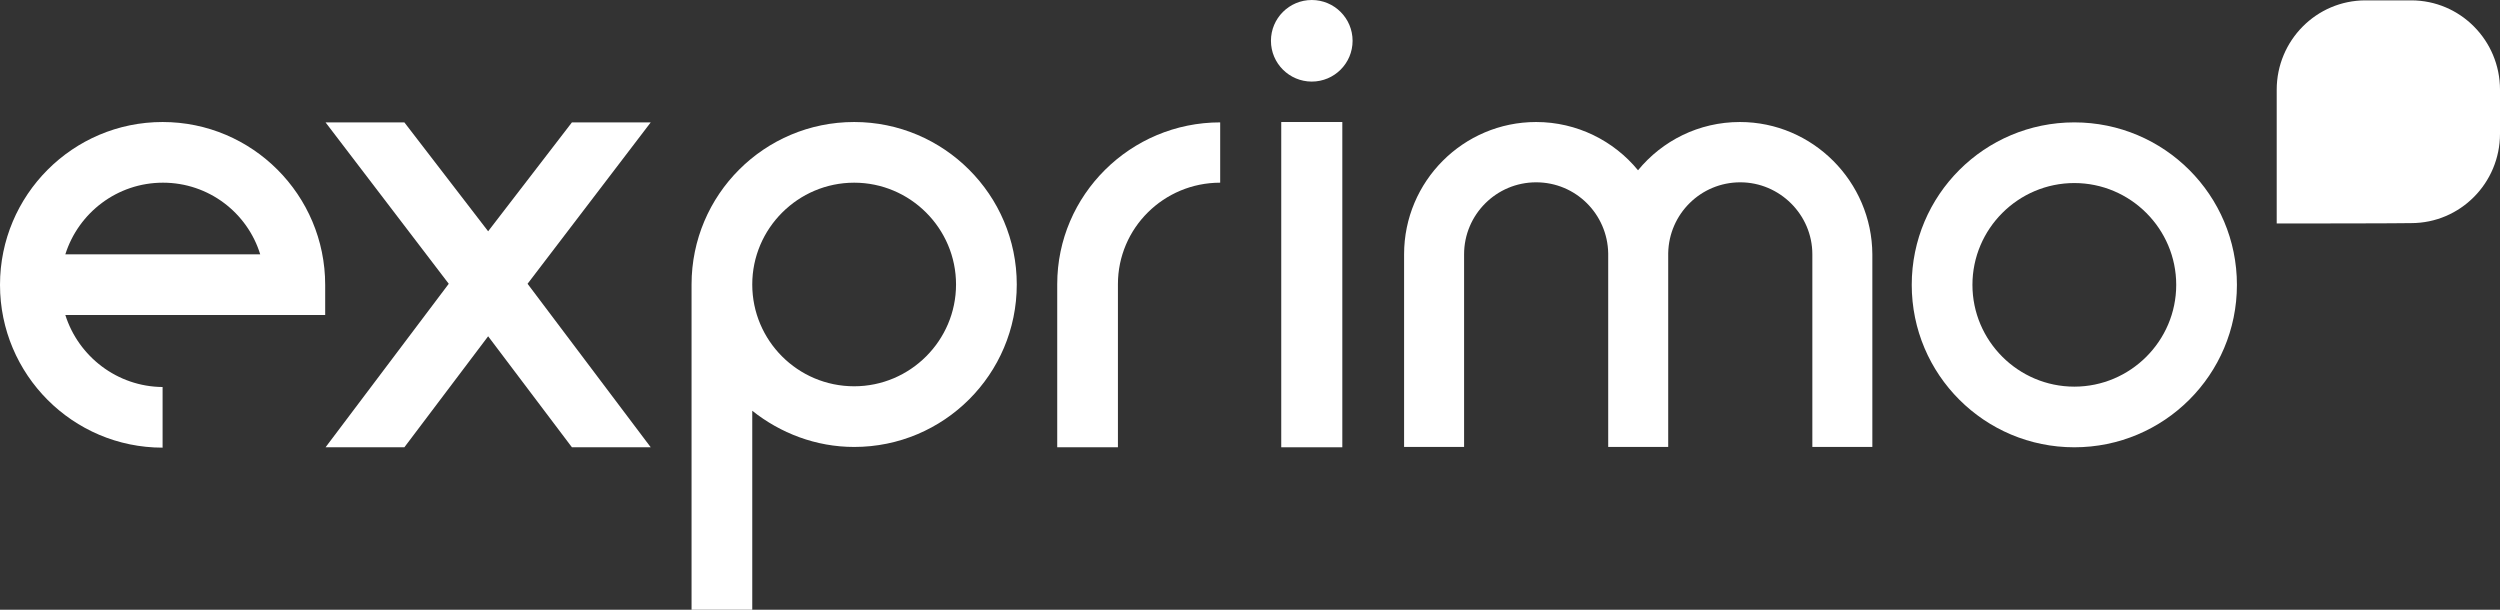 <svg width="82" height="20" viewBox="0 0 82 20" fill="none" xmlns="http://www.w3.org/2000/svg">
<rect x="0" y="0" width="82" height="20" fill="#333333" stroke="none"/>
<g clip-path="url(#clip0_667_2506)">
<path d="M2.143 10.332H10.666V9.343C10.666 6.399 8.279 4.002 5.333 4.002C2.387 4.002 0 6.399 0 9.343C0 12.286 2.387 14.683 5.333 14.683V12.694C3.843 12.682 2.573 11.693 2.143 10.332ZM5.345 5.992C6.847 5.992 8.116 6.981 8.535 8.342H2.143C2.573 6.981 3.843 5.992 5.345 5.992Z" fill="white"/>
<path d="M18.759 4.014L16.011 7.586L13.263 4.014H10.678L14.719 9.308L10.678 14.671H13.263L16.011 11.03L18.759 14.671H21.344L17.304 9.308L21.344 4.014H18.759Z" fill="white"/>
<path d="M68.038 4.014C65.092 4.014 62.705 6.399 62.705 9.343C62.705 12.286 65.092 14.671 68.038 14.671C70.984 14.671 73.371 12.286 73.371 9.343C73.371 6.399 70.984 4.014 68.038 4.014ZM68.038 12.682C66.198 12.682 64.696 11.181 64.696 9.343C64.696 7.505 66.198 6.004 68.038 6.004C69.878 6.004 71.38 7.505 71.38 9.343C71.38 11.181 69.878 12.682 68.038 12.682Z" fill="white"/>
<path d="M34.677 9.32V14.671H36.668V9.32C36.668 7.481 38.17 5.992 40.022 5.992V4.014C37.076 4.014 34.677 6.399 34.677 9.32Z" fill="white"/>
<path d="M44.028 4.002H42.025V14.671H44.028V4.002Z" fill="white"/>
<path d="M43.026 2.676C43.766 2.676 44.365 2.077 44.365 1.338C44.365 0.599 43.766 0 43.026 0C42.287 0 41.687 0.599 41.687 1.338C41.687 2.077 42.287 2.676 43.026 2.676Z" fill="white"/>
<path d="M28.017 4.002C25.07 4.002 22.683 6.388 22.683 9.331V20H24.674V13.473C25.595 14.206 26.759 14.66 28.017 14.66C30.962 14.66 33.35 12.275 33.35 9.331C33.35 6.388 30.951 4.002 28.017 4.002ZM28.017 12.67C26.165 12.67 24.674 11.169 24.674 9.331C24.674 7.493 26.177 5.992 28.017 5.992C29.856 5.992 31.358 7.493 31.358 9.331C31.358 11.169 29.856 12.67 28.017 12.67Z" fill="white"/>
<path d="M57.069 4.002C55.719 4.002 54.519 4.619 53.727 5.585C52.936 4.619 51.724 4.002 50.385 4.002C47.998 4.002 46.054 5.945 46.054 8.342V14.66H48.022V8.342C48.022 7.039 49.081 5.98 50.385 5.98C51.69 5.98 52.726 7.027 52.749 8.307V8.342V14.66H54.717V8.307C54.74 7.016 55.788 5.98 57.081 5.98C58.373 5.98 59.445 7.039 59.445 8.342V14.66H61.413V8.342C61.401 5.957 59.456 4.002 57.069 4.002Z" fill="white"/>
<path d="M79.089 0.012H77.587C75.98 0.012 74.676 1.326 74.676 2.944V7.33C78.716 7.33 79.089 7.318 79.089 7.318C80.696 7.318 82 6.004 82 4.386V2.944C82 1.326 80.696 0.012 79.089 0.012Z" fill="white"/>
</g>
<defs>
<clipPath id="clip0_667_2506">
<rect width="82" height="20" fill="white"/>
</clipPath>
</defs>
</svg>
